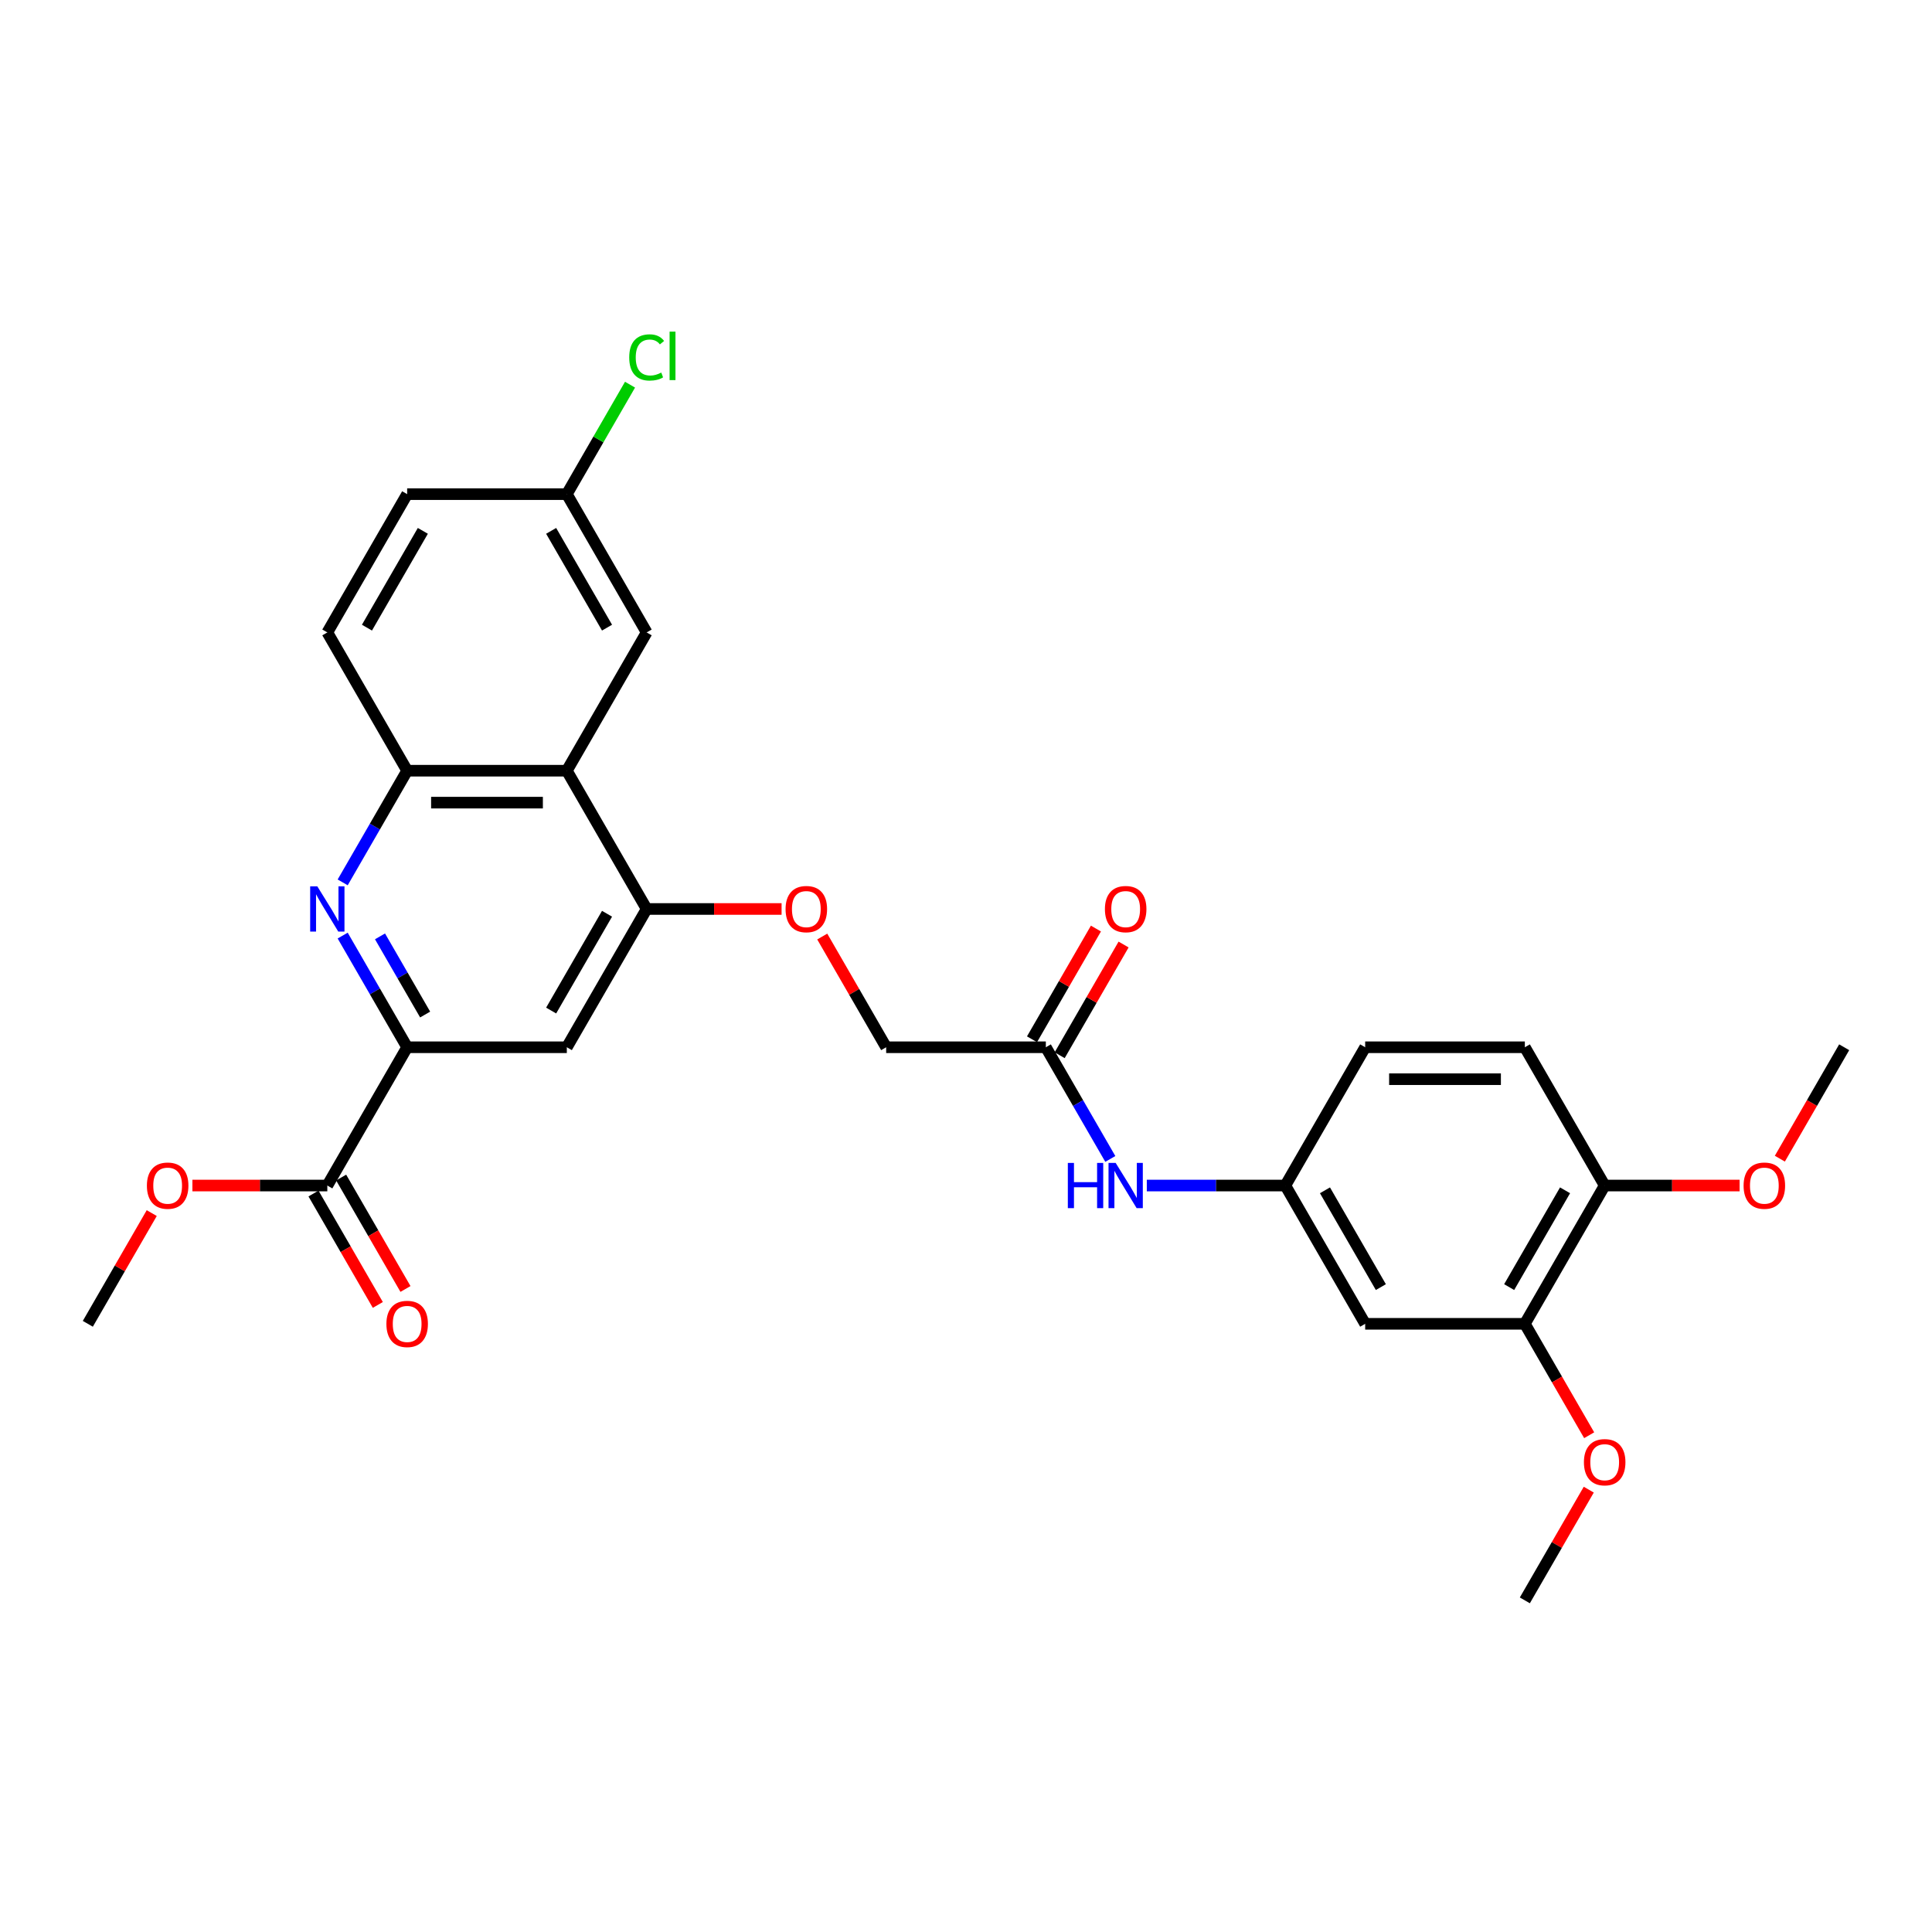 <?xml version='1.0' encoding='iso-8859-1'?>
<svg version='1.1' baseProfile='full'
              xmlns='http://www.w3.org/2000/svg'
                      xmlns:rdkit='http://www.rdkit.org/xml'
                      xmlns:xlink='http://www.w3.org/1999/xlink'
                  xml:space='preserve'
width='1000px' height='1000px' viewBox='0 0 1000 1000'>
<!-- END OF HEADER -->
<rect style='opacity:1.0;fill:#FFFFFF;stroke:none' width='1000' height='1000' x='0' y='0'> </rect>
<path class='bond-0' d='M 177.371,484.255 L 194.057,513.157' style='fill:none;fill-rule:evenodd;stroke:#0000FF;stroke-width:6px;stroke-linecap:butt;stroke-linejoin:miter;stroke-opacity:1' />
<path class='bond-0' d='M 194.057,513.157 L 210.744,542.059' style='fill:none;fill-rule:evenodd;stroke:#000000;stroke-width:6px;stroke-linecap:butt;stroke-linejoin:miter;stroke-opacity:1' />
<path class='bond-0' d='M 196.691,484.661 L 208.372,504.893' style='fill:none;fill-rule:evenodd;stroke:#0000FF;stroke-width:6px;stroke-linecap:butt;stroke-linejoin:miter;stroke-opacity:1' />
<path class='bond-0' d='M 208.372,504.893 L 220.052,525.124' style='fill:none;fill-rule:evenodd;stroke:#000000;stroke-width:6px;stroke-linecap:butt;stroke-linejoin:miter;stroke-opacity:1' />
<path class='bond-3' d='M 177.371,456.718 L 194.057,427.816' style='fill:none;fill-rule:evenodd;stroke:#0000FF;stroke-width:6px;stroke-linecap:butt;stroke-linejoin:miter;stroke-opacity:1' />
<path class='bond-3' d='M 194.057,427.816 L 210.744,398.914' style='fill:none;fill-rule:evenodd;stroke:#000000;stroke-width:6px;stroke-linecap:butt;stroke-linejoin:miter;stroke-opacity:1' />
<path class='bond-4' d='M 210.744,542.059 L 293.388,542.059' style='fill:none;fill-rule:evenodd;stroke:#000000;stroke-width:6px;stroke-linecap:butt;stroke-linejoin:miter;stroke-opacity:1' />
<path class='bond-5' d='M 210.744,542.059 L 169.421,613.631' style='fill:none;fill-rule:evenodd;stroke:#000000;stroke-width:6px;stroke-linecap:butt;stroke-linejoin:miter;stroke-opacity:1' />
<path class='bond-1' d='M 293.388,398.914 L 210.744,398.914' style='fill:none;fill-rule:evenodd;stroke:#000000;stroke-width:6px;stroke-linecap:butt;stroke-linejoin:miter;stroke-opacity:1' />
<path class='bond-1' d='M 280.992,415.443 L 223.14,415.443' style='fill:none;fill-rule:evenodd;stroke:#000000;stroke-width:6px;stroke-linecap:butt;stroke-linejoin:miter;stroke-opacity:1' />
<path class='bond-2' d='M 293.388,398.914 L 334.711,470.487' style='fill:none;fill-rule:evenodd;stroke:#000000;stroke-width:6px;stroke-linecap:butt;stroke-linejoin:miter;stroke-opacity:1' />
<path class='bond-12' d='M 293.388,398.914 L 334.711,327.342' style='fill:none;fill-rule:evenodd;stroke:#000000;stroke-width:6px;stroke-linecap:butt;stroke-linejoin:miter;stroke-opacity:1' />
<path class='bond-10' d='M 334.711,470.487 L 369.628,470.487' style='fill:none;fill-rule:evenodd;stroke:#000000;stroke-width:6px;stroke-linecap:butt;stroke-linejoin:miter;stroke-opacity:1' />
<path class='bond-10' d='M 369.628,470.487 L 404.545,470.487' style='fill:none;fill-rule:evenodd;stroke:#FF0000;stroke-width:6px;stroke-linecap:butt;stroke-linejoin:miter;stroke-opacity:1' />
<path class='bond-29' d='M 334.711,470.487 L 293.388,542.059' style='fill:none;fill-rule:evenodd;stroke:#000000;stroke-width:6px;stroke-linecap:butt;stroke-linejoin:miter;stroke-opacity:1' />
<path class='bond-29' d='M 314.198,472.958 L 285.272,523.059' style='fill:none;fill-rule:evenodd;stroke:#000000;stroke-width:6px;stroke-linecap:butt;stroke-linejoin:miter;stroke-opacity:1' />
<path class='bond-15' d='M 210.744,398.914 L 169.421,327.342' style='fill:none;fill-rule:evenodd;stroke:#000000;stroke-width:6px;stroke-linecap:butt;stroke-linejoin:miter;stroke-opacity:1' />
<path class='bond-14' d='M 162.264,617.763 L 178.913,646.599' style='fill:none;fill-rule:evenodd;stroke:#000000;stroke-width:6px;stroke-linecap:butt;stroke-linejoin:miter;stroke-opacity:1' />
<path class='bond-14' d='M 178.913,646.599 L 195.561,675.435' style='fill:none;fill-rule:evenodd;stroke:#FF0000;stroke-width:6px;stroke-linecap:butt;stroke-linejoin:miter;stroke-opacity:1' />
<path class='bond-14' d='M 176.579,609.499 L 193.227,638.335' style='fill:none;fill-rule:evenodd;stroke:#000000;stroke-width:6px;stroke-linecap:butt;stroke-linejoin:miter;stroke-opacity:1' />
<path class='bond-14' d='M 193.227,638.335 L 209.875,667.171' style='fill:none;fill-rule:evenodd;stroke:#FF0000;stroke-width:6px;stroke-linecap:butt;stroke-linejoin:miter;stroke-opacity:1' />
<path class='bond-21' d='M 169.421,613.631 L 134.504,613.631' style='fill:none;fill-rule:evenodd;stroke:#000000;stroke-width:6px;stroke-linecap:butt;stroke-linejoin:miter;stroke-opacity:1' />
<path class='bond-21' d='M 134.504,613.631 L 99.587,613.631' style='fill:none;fill-rule:evenodd;stroke:#FF0000;stroke-width:6px;stroke-linecap:butt;stroke-linejoin:miter;stroke-opacity:1' />
<path class='bond-6' d='M 706.612,685.204 L 665.289,613.631' style='fill:none;fill-rule:evenodd;stroke:#000000;stroke-width:6px;stroke-linecap:butt;stroke-linejoin:miter;stroke-opacity:1' />
<path class='bond-6' d='M 714.728,666.203 L 685.802,616.103' style='fill:none;fill-rule:evenodd;stroke:#000000;stroke-width:6px;stroke-linecap:butt;stroke-linejoin:miter;stroke-opacity:1' />
<path class='bond-7' d='M 706.612,685.204 L 789.256,685.204' style='fill:none;fill-rule:evenodd;stroke:#000000;stroke-width:6px;stroke-linecap:butt;stroke-linejoin:miter;stroke-opacity:1' />
<path class='bond-23' d='M 789.256,685.204 L 805.905,714.039' style='fill:none;fill-rule:evenodd;stroke:#000000;stroke-width:6px;stroke-linecap:butt;stroke-linejoin:miter;stroke-opacity:1' />
<path class='bond-23' d='M 805.905,714.039 L 822.553,742.875' style='fill:none;fill-rule:evenodd;stroke:#FF0000;stroke-width:6px;stroke-linecap:butt;stroke-linejoin:miter;stroke-opacity:1' />
<path class='bond-31' d='M 789.256,685.204 L 830.579,613.631' style='fill:none;fill-rule:evenodd;stroke:#000000;stroke-width:6px;stroke-linecap:butt;stroke-linejoin:miter;stroke-opacity:1' />
<path class='bond-31' d='M 781.14,666.203 L 810.066,616.103' style='fill:none;fill-rule:evenodd;stroke:#000000;stroke-width:6px;stroke-linecap:butt;stroke-linejoin:miter;stroke-opacity:1' />
<path class='bond-8' d='M 541.322,542.059 L 458.678,542.059' style='fill:none;fill-rule:evenodd;stroke:#000000;stroke-width:6px;stroke-linecap:butt;stroke-linejoin:miter;stroke-opacity:1' />
<path class='bond-9' d='M 541.322,542.059 L 558.009,570.961' style='fill:none;fill-rule:evenodd;stroke:#000000;stroke-width:6px;stroke-linecap:butt;stroke-linejoin:miter;stroke-opacity:1' />
<path class='bond-9' d='M 558.009,570.961 L 574.695,599.863' style='fill:none;fill-rule:evenodd;stroke:#0000FF;stroke-width:6px;stroke-linecap:butt;stroke-linejoin:miter;stroke-opacity:1' />
<path class='bond-16' d='M 548.48,546.191 L 565.023,517.537' style='fill:none;fill-rule:evenodd;stroke:#000000;stroke-width:6px;stroke-linecap:butt;stroke-linejoin:miter;stroke-opacity:1' />
<path class='bond-16' d='M 565.023,517.537 L 581.566,488.883' style='fill:none;fill-rule:evenodd;stroke:#FF0000;stroke-width:6px;stroke-linecap:butt;stroke-linejoin:miter;stroke-opacity:1' />
<path class='bond-16' d='M 534.165,537.927 L 550.708,509.273' style='fill:none;fill-rule:evenodd;stroke:#000000;stroke-width:6px;stroke-linecap:butt;stroke-linejoin:miter;stroke-opacity:1' />
<path class='bond-16' d='M 550.708,509.273 L 567.252,480.619' style='fill:none;fill-rule:evenodd;stroke:#FF0000;stroke-width:6px;stroke-linecap:butt;stroke-linejoin:miter;stroke-opacity:1' />
<path class='bond-11' d='M 593.587,613.631 L 629.438,613.631' style='fill:none;fill-rule:evenodd;stroke:#0000FF;stroke-width:6px;stroke-linecap:butt;stroke-linejoin:miter;stroke-opacity:1' />
<path class='bond-11' d='M 629.438,613.631 L 665.289,613.631' style='fill:none;fill-rule:evenodd;stroke:#000000;stroke-width:6px;stroke-linecap:butt;stroke-linejoin:miter;stroke-opacity:1' />
<path class='bond-18' d='M 425.591,484.751 L 442.134,513.405' style='fill:none;fill-rule:evenodd;stroke:#FF0000;stroke-width:6px;stroke-linecap:butt;stroke-linejoin:miter;stroke-opacity:1' />
<path class='bond-18' d='M 442.134,513.405 L 458.678,542.059' style='fill:none;fill-rule:evenodd;stroke:#000000;stroke-width:6px;stroke-linecap:butt;stroke-linejoin:miter;stroke-opacity:1' />
<path class='bond-20' d='M 665.289,613.631 L 706.612,542.059' style='fill:none;fill-rule:evenodd;stroke:#000000;stroke-width:6px;stroke-linecap:butt;stroke-linejoin:miter;stroke-opacity:1' />
<path class='bond-30' d='M 334.711,327.342 L 293.388,255.77' style='fill:none;fill-rule:evenodd;stroke:#000000;stroke-width:6px;stroke-linecap:butt;stroke-linejoin:miter;stroke-opacity:1' />
<path class='bond-30' d='M 314.198,324.87 L 285.272,274.77' style='fill:none;fill-rule:evenodd;stroke:#000000;stroke-width:6px;stroke-linecap:butt;stroke-linejoin:miter;stroke-opacity:1' />
<path class='bond-13' d='M 830.579,613.631 L 789.256,542.059' style='fill:none;fill-rule:evenodd;stroke:#000000;stroke-width:6px;stroke-linecap:butt;stroke-linejoin:miter;stroke-opacity:1' />
<path class='bond-25' d='M 830.579,613.631 L 865.496,613.631' style='fill:none;fill-rule:evenodd;stroke:#000000;stroke-width:6px;stroke-linecap:butt;stroke-linejoin:miter;stroke-opacity:1' />
<path class='bond-25' d='M 865.496,613.631 L 900.413,613.631' style='fill:none;fill-rule:evenodd;stroke:#FF0000;stroke-width:6px;stroke-linecap:butt;stroke-linejoin:miter;stroke-opacity:1' />
<path class='bond-22' d='M 169.421,327.342 L 210.744,255.77' style='fill:none;fill-rule:evenodd;stroke:#000000;stroke-width:6px;stroke-linecap:butt;stroke-linejoin:miter;stroke-opacity:1' />
<path class='bond-22' d='M 189.934,324.87 L 218.86,274.77' style='fill:none;fill-rule:evenodd;stroke:#000000;stroke-width:6px;stroke-linecap:butt;stroke-linejoin:miter;stroke-opacity:1' />
<path class='bond-17' d='M 789.256,542.059 L 706.612,542.059' style='fill:none;fill-rule:evenodd;stroke:#000000;stroke-width:6px;stroke-linecap:butt;stroke-linejoin:miter;stroke-opacity:1' />
<path class='bond-17' d='M 776.86,558.588 L 719.008,558.588' style='fill:none;fill-rule:evenodd;stroke:#000000;stroke-width:6px;stroke-linecap:butt;stroke-linejoin:miter;stroke-opacity:1' />
<path class='bond-19' d='M 293.388,255.77 L 210.744,255.77' style='fill:none;fill-rule:evenodd;stroke:#000000;stroke-width:6px;stroke-linecap:butt;stroke-linejoin:miter;stroke-opacity:1' />
<path class='bond-24' d='M 293.388,255.77 L 309.746,227.438' style='fill:none;fill-rule:evenodd;stroke:#000000;stroke-width:6px;stroke-linecap:butt;stroke-linejoin:miter;stroke-opacity:1' />
<path class='bond-24' d='M 309.746,227.438 L 326.103,199.106' style='fill:none;fill-rule:evenodd;stroke:#00CC00;stroke-width:6px;stroke-linecap:butt;stroke-linejoin:miter;stroke-opacity:1' />
<path class='bond-26' d='M 78.541,627.896 L 61.998,656.55' style='fill:none;fill-rule:evenodd;stroke:#FF0000;stroke-width:6px;stroke-linecap:butt;stroke-linejoin:miter;stroke-opacity:1' />
<path class='bond-26' d='M 61.998,656.55 L 45.455,685.204' style='fill:none;fill-rule:evenodd;stroke:#000000;stroke-width:6px;stroke-linecap:butt;stroke-linejoin:miter;stroke-opacity:1' />
<path class='bond-27' d='M 822.343,771.04 L 805.8,799.694' style='fill:none;fill-rule:evenodd;stroke:#FF0000;stroke-width:6px;stroke-linecap:butt;stroke-linejoin:miter;stroke-opacity:1' />
<path class='bond-27' d='M 805.8,799.694 L 789.256,828.348' style='fill:none;fill-rule:evenodd;stroke:#000000;stroke-width:6px;stroke-linecap:butt;stroke-linejoin:miter;stroke-opacity:1' />
<path class='bond-28' d='M 921.249,599.73 L 937.897,570.895' style='fill:none;fill-rule:evenodd;stroke:#FF0000;stroke-width:6px;stroke-linecap:butt;stroke-linejoin:miter;stroke-opacity:1' />
<path class='bond-28' d='M 937.897,570.895 L 954.545,542.059' style='fill:none;fill-rule:evenodd;stroke:#000000;stroke-width:6px;stroke-linecap:butt;stroke-linejoin:miter;stroke-opacity:1' />
<path  class='atom-0' d='M 164.248 458.784
L 171.917 471.181
Q 172.678 472.404, 173.901 474.619
Q 175.124 476.834, 175.19 476.966
L 175.19 458.784
L 178.298 458.784
L 178.298 482.189
L 175.091 482.189
L 166.86 468.635
Q 165.901 467.049, 164.876 465.23
Q 163.884 463.412, 163.587 462.85
L 163.587 482.189
L 160.545 482.189
L 160.545 458.784
L 164.248 458.784
' fill='#0000FF'/>
<path  class='atom-10' d='M 552.711 601.929
L 555.884 601.929
L 555.884 611.879
L 567.851 611.879
L 567.851 601.929
L 571.025 601.929
L 571.025 625.334
L 567.851 625.334
L 567.851 614.524
L 555.884 614.524
L 555.884 625.334
L 552.711 625.334
L 552.711 601.929
' fill='#0000FF'/>
<path  class='atom-10' d='M 577.471 601.929
L 585.14 614.325
Q 585.901 615.549, 587.124 617.763
Q 588.347 619.978, 588.413 620.111
L 588.413 601.929
L 591.521 601.929
L 591.521 625.334
L 588.314 625.334
L 580.083 611.78
Q 579.124 610.193, 578.099 608.375
Q 577.107 606.557, 576.81 605.995
L 576.81 625.334
L 573.769 625.334
L 573.769 601.929
L 577.471 601.929
' fill='#0000FF'/>
<path  class='atom-11' d='M 406.612 470.553
Q 406.612 464.933, 409.388 461.792
Q 412.165 458.652, 417.355 458.652
Q 422.545 458.652, 425.322 461.792
Q 428.099 464.933, 428.099 470.553
Q 428.099 476.239, 425.289 479.478
Q 422.479 482.685, 417.355 482.685
Q 412.198 482.685, 409.388 479.478
Q 406.612 476.272, 406.612 470.553
M 417.355 480.04
Q 420.926 480.04, 422.843 477.66
Q 424.793 475.247, 424.793 470.553
Q 424.793 465.958, 422.843 463.644
Q 420.926 461.296, 417.355 461.296
Q 413.785 461.296, 411.835 463.611
Q 409.917 465.925, 409.917 470.553
Q 409.917 475.28, 411.835 477.66
Q 413.785 480.04, 417.355 480.04
' fill='#FF0000'/>
<path  class='atom-15' d='M 200 685.27
Q 200 679.65, 202.777 676.509
Q 205.554 673.369, 210.744 673.369
Q 215.934 673.369, 218.711 676.509
Q 221.488 679.65, 221.488 685.27
Q 221.488 690.956, 218.678 694.195
Q 215.868 697.402, 210.744 697.402
Q 205.587 697.402, 202.777 694.195
Q 200 690.989, 200 685.27
M 210.744 694.757
Q 214.314 694.757, 216.231 692.377
Q 218.182 689.964, 218.182 685.27
Q 218.182 680.675, 216.231 678.361
Q 214.314 676.014, 210.744 676.014
Q 207.174 676.014, 205.223 678.328
Q 203.306 680.642, 203.306 685.27
Q 203.306 689.997, 205.223 692.377
Q 207.174 694.757, 210.744 694.757
' fill='#FF0000'/>
<path  class='atom-17' d='M 571.901 470.553
Q 571.901 464.933, 574.678 461.792
Q 577.455 458.652, 582.645 458.652
Q 587.835 458.652, 590.612 461.792
Q 593.388 464.933, 593.388 470.553
Q 593.388 476.239, 590.579 479.478
Q 587.769 482.685, 582.645 482.685
Q 577.488 482.685, 574.678 479.478
Q 571.901 476.272, 571.901 470.553
M 582.645 480.04
Q 586.215 480.04, 588.132 477.66
Q 590.083 475.247, 590.083 470.553
Q 590.083 465.958, 588.132 463.644
Q 586.215 461.296, 582.645 461.296
Q 579.074 461.296, 577.124 463.611
Q 575.207 465.925, 575.207 470.553
Q 575.207 475.28, 577.124 477.66
Q 579.074 480.04, 582.645 480.04
' fill='#FF0000'/>
<path  class='atom-22' d='M 76.033 613.697
Q 76.033 608.078, 78.81 604.937
Q 81.587 601.797, 86.777 601.797
Q 91.967 601.797, 94.744 604.937
Q 97.521 608.078, 97.521 613.697
Q 97.521 619.383, 94.711 622.623
Q 91.901 625.83, 86.777 625.83
Q 81.62 625.83, 78.81 622.623
Q 76.033 619.416, 76.033 613.697
M 86.777 623.185
Q 90.347 623.185, 92.264 620.805
Q 94.215 618.392, 94.215 613.697
Q 94.215 609.102, 92.264 606.788
Q 90.347 604.441, 86.777 604.441
Q 83.207 604.441, 81.256 606.755
Q 79.339 609.069, 79.339 613.697
Q 79.339 618.425, 81.256 620.805
Q 83.207 623.185, 86.777 623.185
' fill='#FF0000'/>
<path  class='atom-24' d='M 819.835 756.842
Q 819.835 751.222, 822.612 748.082
Q 825.388 744.941, 830.579 744.941
Q 835.769 744.941, 838.545 748.082
Q 841.322 751.222, 841.322 756.842
Q 841.322 762.528, 838.512 765.768
Q 835.702 768.974, 830.579 768.974
Q 825.421 768.974, 822.612 765.768
Q 819.835 762.561, 819.835 756.842
M 830.579 766.33
Q 834.149 766.33, 836.066 763.949
Q 838.017 761.536, 838.017 756.842
Q 838.017 752.247, 836.066 749.933
Q 834.149 747.586, 830.579 747.586
Q 827.008 747.586, 825.058 749.9
Q 823.14 752.214, 823.14 756.842
Q 823.14 761.569, 825.058 763.949
Q 827.008 766.33, 830.579 766.33
' fill='#FF0000'/>
<path  class='atom-25' d='M 325.686 185.007
Q 325.686 179.189, 328.397 176.148
Q 331.14 173.073, 336.331 173.073
Q 341.157 173.073, 343.736 176.478
L 341.554 178.263
Q 339.669 175.784, 336.331 175.784
Q 332.793 175.784, 330.909 178.164
Q 329.058 180.511, 329.058 185.007
Q 329.058 189.635, 330.975 192.015
Q 332.926 194.396, 336.694 194.396
Q 339.273 194.396, 342.281 192.842
L 343.207 195.321
Q 341.983 196.115, 340.132 196.577
Q 338.281 197.04, 336.231 197.04
Q 331.14 197.04, 328.397 193.933
Q 325.686 190.825, 325.686 185.007
' fill='#00CC00'/>
<path  class='atom-25' d='M 346.579 171.652
L 349.62 171.652
L 349.62 196.743
L 346.579 196.743
L 346.579 171.652
' fill='#00CC00'/>
<path  class='atom-26' d='M 902.479 613.697
Q 902.479 608.078, 905.256 604.937
Q 908.033 601.797, 913.223 601.797
Q 918.413 601.797, 921.19 604.937
Q 923.967 608.078, 923.967 613.697
Q 923.967 619.383, 921.157 622.623
Q 918.347 625.83, 913.223 625.83
Q 908.066 625.83, 905.256 622.623
Q 902.479 619.416, 902.479 613.697
M 913.223 623.185
Q 916.793 623.185, 918.711 620.805
Q 920.661 618.392, 920.661 613.697
Q 920.661 609.102, 918.711 606.788
Q 916.793 604.441, 913.223 604.441
Q 909.653 604.441, 907.702 606.755
Q 905.785 609.069, 905.785 613.697
Q 905.785 618.425, 907.702 620.805
Q 909.653 623.185, 913.223 623.185
' fill='#FF0000'/>
</svg>
